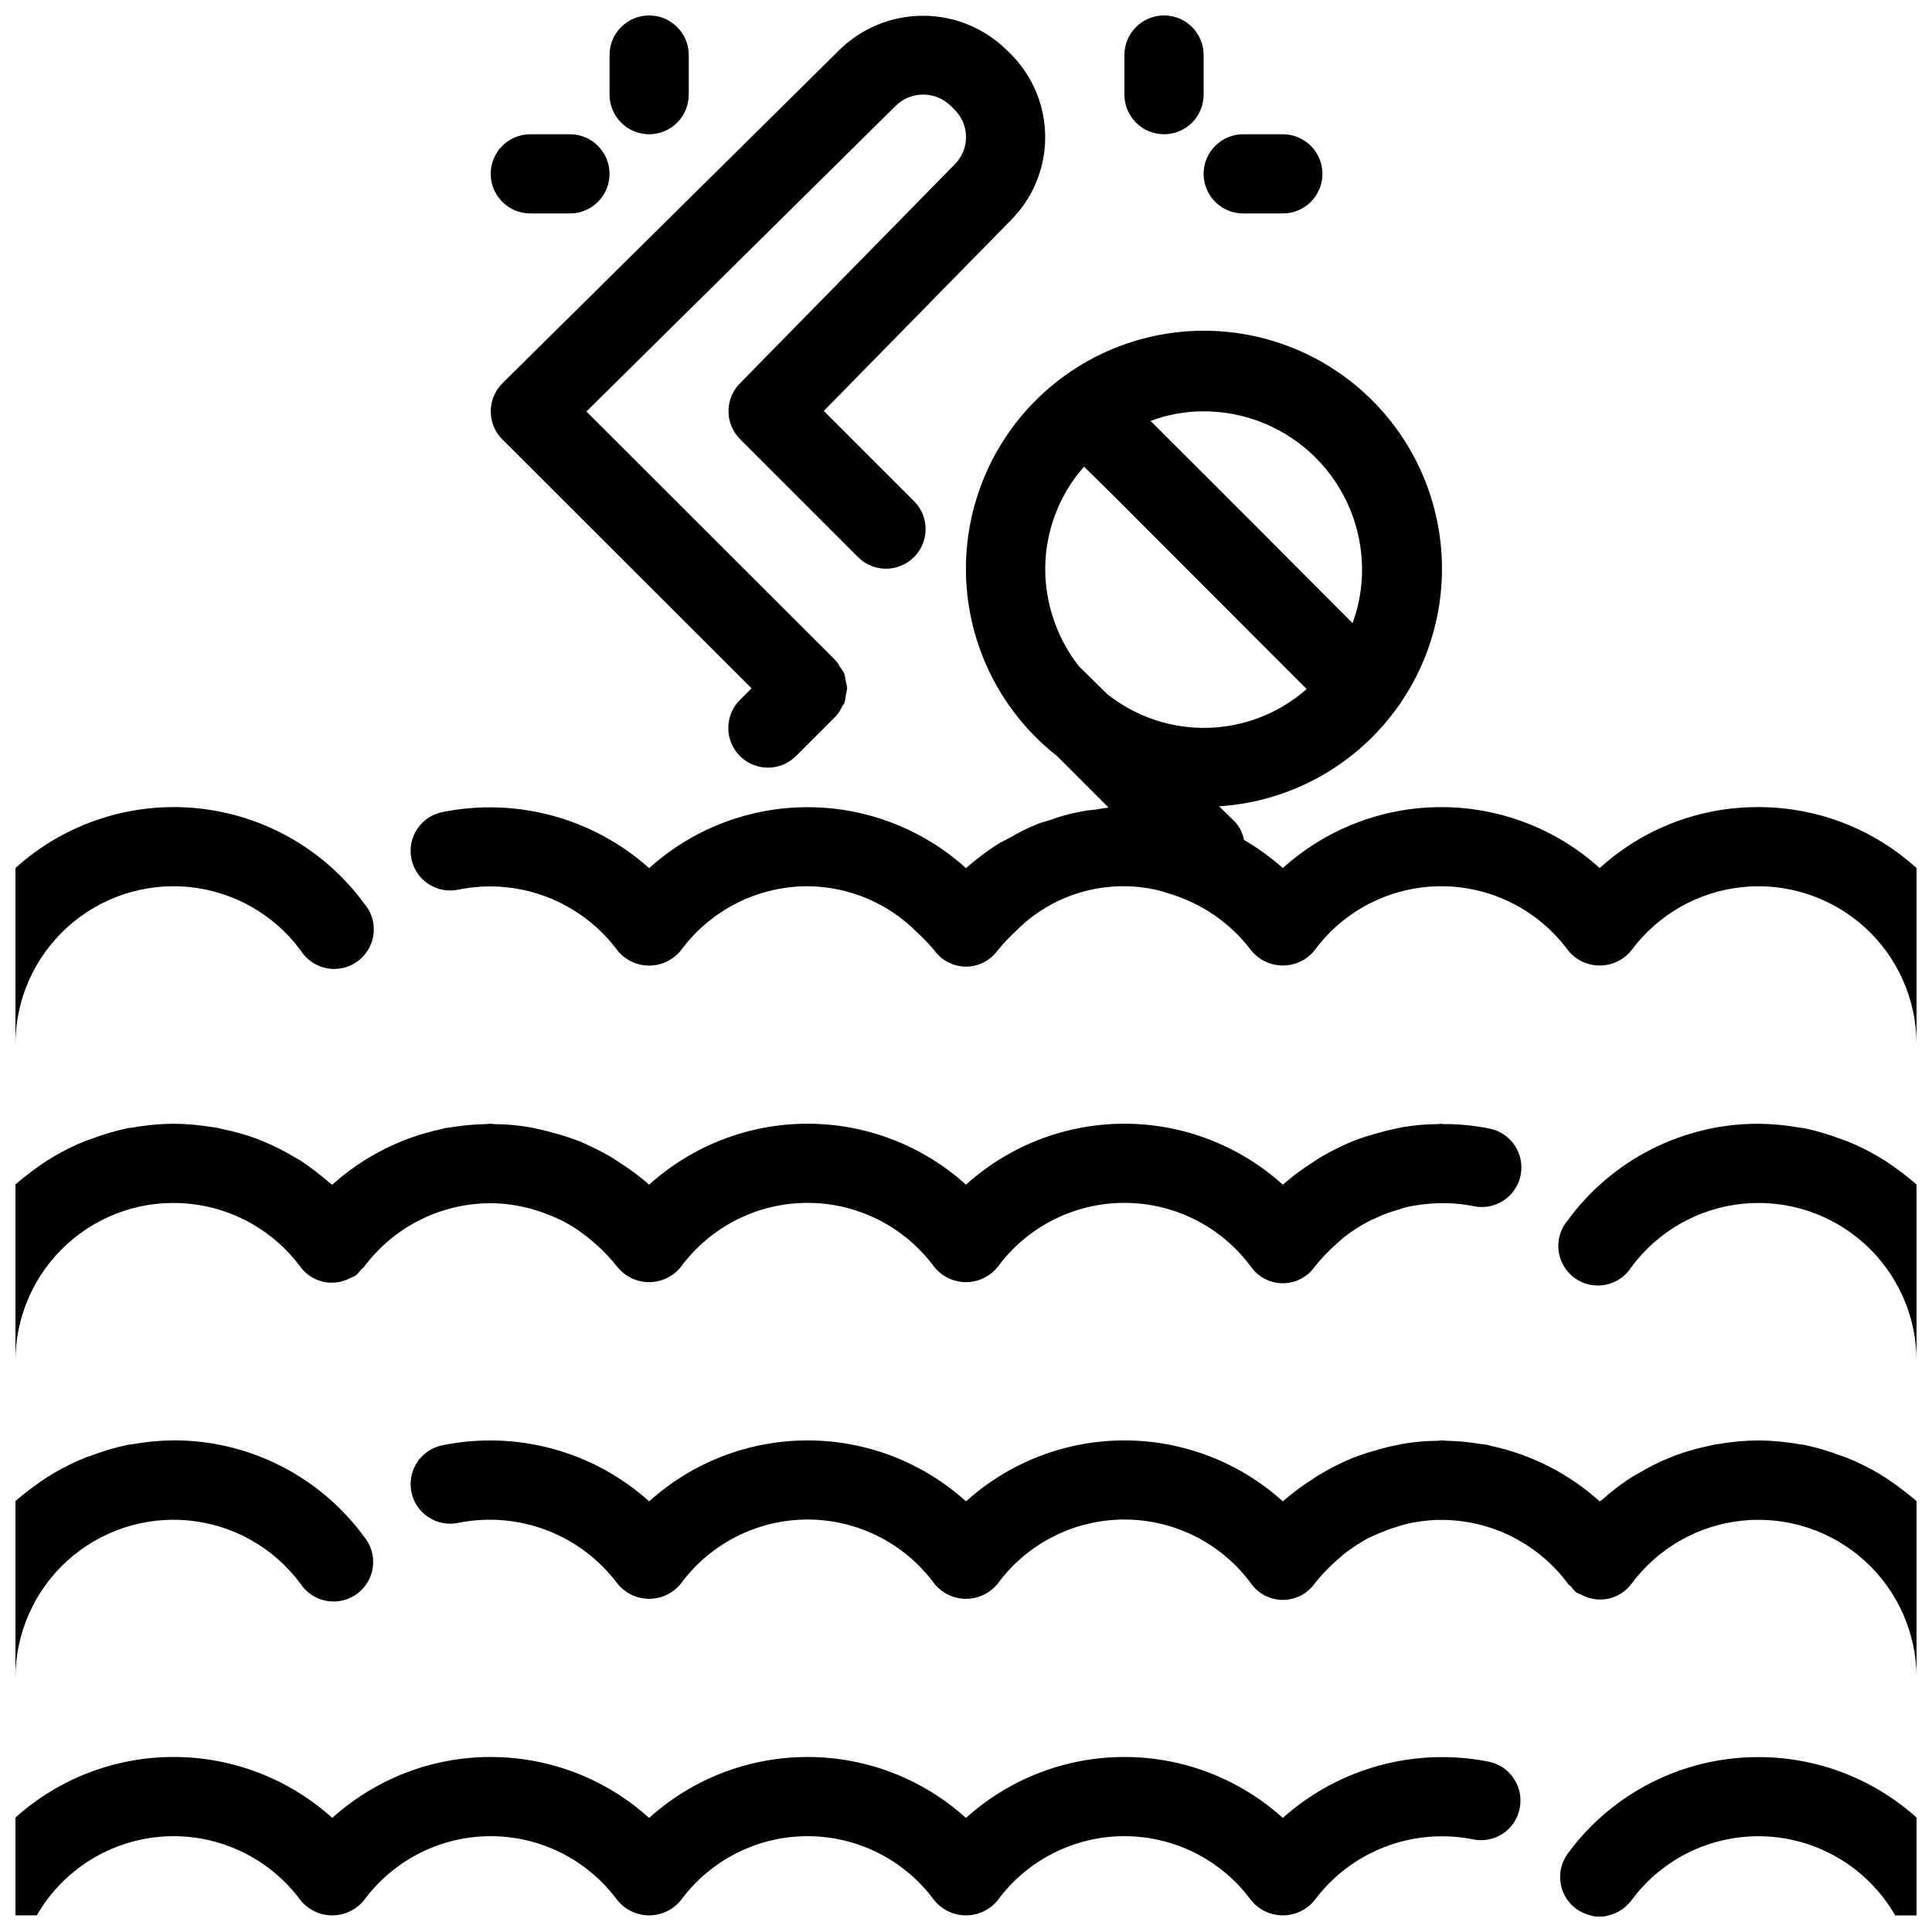 <?xml version="1.0" encoding="UTF-8"?>
<!-- Uploaded to: ICON Repo, www.iconrepo.com, Generator: ICON Repo Mixer Tools -->
<svg width="800px" height="800px" version="1.1" viewBox="144 144 512 512" xmlns="http://www.w3.org/2000/svg">
 <defs>
  <clipPath id="i">
   <path d="m252 231h399.9v420.9h-399.9z"/>
  </clipPath>
  <clipPath id="h">
   <path d="m148.09 525h94.906v64h-94.906z"/>
  </clipPath>
  <clipPath id="g">
   <path d="m148.09 357h95.906v64h-95.906z"/>
  </clipPath>
  <clipPath id="f">
   <path d="m148.09 609h398.91v42.902h-398.91z"/>
  </clipPath>
  <clipPath id="e">
   <path d="m148.09 441h399.91v64h-399.91z"/>
  </clipPath>
  <clipPath id="d">
   <path d="m274 148.09h147v199.91h-147z"/>
  </clipPath>
  <clipPath id="c">
   <path d="m305 148.09h22v31.906h-22z"/>
  </clipPath>
  <clipPath id="b">
   <path d="m441 148.09h22v31.906h-22z"/>
  </clipPath>
  <clipPath id="a">
   <path d="m565 651h6v0.902h-6z"/>
  </clipPath>
 </defs>
 <g clip-path="url(#i)">
  <path d="m609.92 357.89c-15.52-0.051-30.5 5.715-41.984 16.156-11.512-10.398-26.473-16.152-41.984-16.152s-30.469 5.754-41.984 16.152c-3.18-2.812-6.625-5.305-10.285-7.453-0.363-1.848-1.234-3.555-2.519-4.934l-4.094-3.977c19.785-1.262 37.82-11.746 48.707-28.312 10.887-16.562 13.355-37.281 6.66-55.941-6.691-18.656-21.762-33.082-40.695-38.953-18.934-5.871-39.523-2.5-55.598 9.102-16.07 11.602-25.758 30.082-26.152 49.898s8.551 38.668 24.152 50.898l13.645 13.645c-1.469 0.094-2.832 0.516-4.305 0.621-1.469 0.105-2.938 0.418-4.512 0.734v-0.004c-2.215 0.473-4.391 1.102-6.508 1.891-1.363 0.418-2.625 0.734-3.883 1.258-2.391 0.988-4.707 2.144-6.93 3.465-0.945 0.523-1.891 0.945-2.832 1.469-3.117 1.957-6.066 4.168-8.816 6.613-11.512-10.395-26.473-16.152-41.984-16.152s-30.473 5.758-41.984 16.152c-14.844-13.262-35.055-18.781-54.582-14.902-2.781 0.496-5.246 2.098-6.832 4.438-1.59 2.34-2.164 5.223-1.598 7.992 0.566 2.769 2.223 5.195 4.602 6.727s5.273 2.035 8.027 1.402c7.809-1.555 15.902-0.863 23.332 1.996 7.434 2.859 13.902 7.769 18.652 14.16 2.051 2.535 5.137 4.012 8.398 4.012s6.348-1.477 8.395-4.012c7.856-10.688 20.324-17.004 33.59-17.016 10.887 0.062 21.305 4.441 28.969 12.176 1.645 1.5 3.188 3.109 4.617 4.816 1.941 2.703 5.066 4.309 8.398 4.309 3.328 0 6.453-1.605 8.395-4.309 1.426-1.742 2.969-3.387 4.617-4.922 9.801-10.031 24.133-14.211 37.789-11.02 0.957 0.23 1.902 0.512 2.832 0.84 8.746 2.547 16.438 7.844 21.938 15.102 2.047 2.539 5.133 4.016 8.395 4.016 3.262 0 6.352-1.477 8.398-4.016 7.856-10.684 20.328-16.992 33.586-16.992 13.262 0 25.734 6.309 33.59 16.992 2.047 2.539 5.133 4.016 8.395 4.016 3.262 0 6.352-1.477 8.398-4.016 7.039-9.52 17.777-15.613 29.559-16.781 11.781-1.164 23.504 2.711 32.273 10.664 8.766 7.957 13.758 19.25 13.738 31.09v-46.781c-11.492-10.43-26.465-16.191-41.984-16.156zm-146.94-104.89c11.133 0 21.812 4.422 29.684 12.297 7.875 7.871 12.297 18.551 12.297 29.688 0 4.828-0.852 9.621-2.516 14.156l-26.766-26.848-26.766-26.742c4.496-1.688 9.262-2.551 14.066-2.551zm-25.504 74.996-7.559-7.441v-0.004c-5.719-7.312-8.855-16.316-8.922-25.598-0.02-10.051 3.637-19.758 10.285-27.293l8.293 8.176 50.695 50.77v0.004c-7.242 6.387-16.5 10.023-26.152 10.273-9.652 0.25-19.082-2.906-26.645-8.91zm213.91 129.45c-2.508-2.109-5.137-4.074-7.871-5.879-0.48-0.242-0.934-0.523-1.367-0.84-2.856-1.699-5.836-3.172-8.922-4.406-0.418-0.105-0.84-0.316-1.258-0.418v-0.004c-3.238-1.246-6.574-2.231-9.973-2.938-0.316 0-0.629-0.105-0.945-0.105h0.004c-3.676-0.668-7.394-1.02-11.129-1.051-19.891-0.004-38.598 9.457-50.379 25.484-1.922 2.207-2.836 5.113-2.523 8.02 0.312 2.91 1.824 5.555 4.172 7.301 2.348 1.742 5.316 2.43 8.191 1.895 2.875-0.535 5.394-2.25 6.953-4.723 7.039-9.52 17.777-15.617 29.559-16.781 11.781-1.168 23.504 2.707 32.273 10.664 8.766 7.953 13.758 19.246 13.738 31.086v-46.887c-0.215-0.078-0.398-0.227-0.523-0.418zm0 83.914c-2.508-2.109-5.137-4.07-7.871-5.875-0.48-0.242-0.934-0.523-1.367-0.84-2.856-1.699-5.836-3.176-8.922-4.41-0.418-0.105-0.84-0.316-1.258-0.418-3.238-1.25-6.574-2.234-9.973-2.941-0.316 0-0.629-0.105-0.945-0.105h0.004c-3.676-0.664-7.394-1.016-11.129-1.047-3.481 0.043-6.957 0.355-10.391 0.934-0.742 0.09-1.48 0.227-2.203 0.418-3.285 0.652-6.516 1.566-9.656 2.731-0.402 0.219-0.824 0.395-1.262 0.523-2.828 1.152-5.566 2.523-8.184 4.094-0.523 0.316-1.156 0.629-1.68 0.945-2.82 1.809-5.488 3.844-7.977 6.086-0.211 0.105-0.418 0.316-0.629 0.418l-0.004 0.004c-8.141-7.324-18.055-12.387-28.758-14.695-0.223-0.02-0.438-0.094-0.629-0.211-0.184 0.02-0.363-0.02-0.527-0.102-0.629-0.105-1.156-0.105-1.785-0.211h0.004c-2.879-0.496-5.793-0.773-8.715-0.832-0.523 0-1.051-0.105-1.574-0.105-0.316 0-0.629 0.105-0.945 0.105h0.004c-3.133 0.012-6.258 0.289-9.344 0.832-1.156 0.211-2.414 0.523-3.57 0.734-2.098 0.523-4.199 1.156-6.297 1.785-1.051 0.418-2.203 0.734-3.254 1.156v-0.004c-2.773 1.16-5.473 2.492-8.082 3.988-0.84 0.523-1.785 1.051-2.625 1.68h0.004c-2.777 1.746-5.41 3.711-7.875 5.879-11.512-10.398-26.469-16.152-41.98-16.152s-30.473 5.754-41.984 16.152c-11.512-10.398-26.473-16.152-41.984-16.152s-30.473 5.754-41.984 16.152c-14.82-13.309-35.055-18.832-54.582-14.906-2.781 0.5-5.246 2.102-6.832 4.441-1.59 2.34-2.164 5.223-1.598 7.992 0.566 2.769 2.223 5.195 4.602 6.727 2.379 1.527 5.273 2.035 8.027 1.402 7.809-1.531 15.895-0.828 23.32 2.027 7.426 2.859 13.898 7.754 18.664 14.125 2.051 2.539 5.137 4.016 8.398 4.016s6.348-1.477 8.395-4.016c7.856-10.684 20.328-16.992 33.59-16.992s25.73 6.309 33.586 16.992c2.047 2.539 5.137 4.016 8.398 4.016s6.348-1.477 8.395-4.016c7.856-10.684 20.328-16.992 33.59-16.992 13.258 0 25.73 6.309 33.586 16.992 1.941 2.707 5.066 4.309 8.395 4.309 3.332 0 6.457-1.602 8.398-4.309 1.766-2.234 3.734-4.305 5.879-6.18 0.629-0.523 1.156-1.051 1.785-1.574 1.945-1.535 4.019-2.902 6.191-4.094 0.945-0.523 1.996-0.945 2.938-1.363 1.672-0.742 3.391-1.371 5.144-1.891 0.945-0.316 1.996-0.629 2.938-0.84 2.453-0.527 4.945-0.844 7.453-0.945h2.203c12.918 0.305 24.965 6.562 32.645 16.953 0.211 0.316 0.523 0.418 0.734 0.629 0.398 0.57 0.855 1.098 1.363 1.574 0.434 0.254 0.891 0.465 1.363 0.629l0.629 0.316h0.004c4.441 2.109 9.758 0.793 12.699-3.148 7.035-9.516 17.766-15.609 29.539-16.781 11.777-1.168 23.496 2.695 32.266 10.641 8.77 7.941 13.77 19.223 13.766 31.055v-46.883c-0.215-0.078-0.398-0.227-0.523-0.422zm-41.461 68.289c-19.891-0.008-38.598 9.449-50.379 25.473-3.481 4.637-2.539 11.215 2.098 14.695 1.164 0.844 2.484 1.449 3.883 1.785 1.547 0.418 3.18 0.418 4.727 0 2.434-0.57 4.594-1.98 6.086-3.988 8.383-11.363 21.934-17.727 36.031-16.926 14.098 0.805 26.836 8.672 33.871 20.914h5.668v-25.926c-11.531-10.352-26.488-16.062-41.984-16.027z"/>
 </g>
 <g clip-path="url(#h)">
  <path d="m148.09 588.65v-46.883c0.215-0.078 0.402-0.227 0.523-0.422 2.512-2.109 5.137-4.07 7.875-5.875 0.477-0.242 0.934-0.523 1.363-0.84 2.856-1.699 5.836-3.176 8.922-4.41 0.418-0.105 0.84-0.316 1.258-0.418 3.238-1.25 6.574-2.234 9.973-2.941 0.316 0 0.629-0.105 0.945-0.105 3.672-0.664 7.394-1.016 11.125-1.047 19.891-0.008 38.598 9.457 50.379 25.484 1.852 2.211 2.707 5.086 2.375 7.949-0.336 2.863-1.836 5.465-4.144 7.191-2.312 1.723-5.231 2.422-8.07 1.934-2.84-0.492-5.356-2.133-6.953-4.531-7.035-9.516-17.766-15.609-29.539-16.781-11.773-1.168-23.496 2.695-32.266 10.641-8.77 7.941-13.77 19.223-13.766 31.055z"/>
 </g>
 <g clip-path="url(#g)">
  <path d="m148.09 420.82v-46.781c13.125-11.859 30.652-17.613 48.254-15.836 17.598 1.777 33.625 10.922 44.109 25.164 1.934 2.207 2.859 5.117 2.551 8.031-0.309 2.918-1.824 5.57-4.18 7.316-2.352 1.75-5.328 2.434-8.207 1.891-2.883-0.547-5.402-2.269-6.957-4.758-7.039-9.52-17.773-15.613-29.555-16.781-11.781-1.164-23.508 2.711-32.273 10.664-8.77 7.957-13.762 19.25-13.742 31.09z"/>
 </g>
 <g clip-path="url(#f)">
  <path d="m546.73 623.27c-0.543 2.734-2.16 5.141-4.488 6.676-2.324 1.535-5.172 2.078-7.898 1.5-7.809-1.555-15.902-0.863-23.332 1.996-7.434 2.859-13.898 7.769-18.652 14.16-2.059 2.523-5.141 3.988-8.398 3.988-3.254 0-6.336-1.465-8.395-3.988-7.856-10.684-20.328-16.996-33.586-16.996-13.262 0-25.734 6.312-33.59 16.996-2.055 2.523-5.141 3.988-8.395 3.988-3.258 0-6.34-1.465-8.398-3.988-7.856-10.684-20.324-16.996-33.586-16.996s-25.734 6.312-33.59 16.996c-2.055 2.523-5.141 3.988-8.395 3.988-3.258 0-6.34-1.465-8.398-3.988-7.856-10.684-20.324-16.996-33.586-16.996s-25.73 6.312-33.59 16.996c-2.055 2.523-5.141 3.988-8.395 3.988-3.258 0-6.34-1.465-8.398-3.988-8.383-11.363-21.934-17.727-36.031-16.926-14.098 0.805-26.836 8.672-33.871 20.914h-5.668v-25.926c11.539-10.352 26.5-16.07 42.004-16.051s30.449 5.773 41.965 16.156c11.512-10.398 26.473-16.152 41.984-16.152s30.473 5.754 41.984 16.152c11.512-10.398 26.473-16.152 41.984-16.152s30.473 5.754 41.984 16.152c11.512-10.398 26.473-16.152 41.984-16.152s30.469 5.754 41.98 16.152c14.844-13.266 35.059-18.785 54.582-14.906 2.731 0.555 5.133 2.176 6.668 4.504 1.535 2.328 2.082 5.172 1.52 7.902z"/>
 </g>
 <g clip-path="url(#e)">
  <path d="m148.09 504.74v-46.887c0.215-0.078 0.402-0.227 0.523-0.418 2.512-2.109 5.137-4.074 7.875-5.879 0.477-0.242 0.934-0.523 1.363-0.84 2.856-1.699 5.836-3.172 8.922-4.406 0.418-0.105 0.84-0.316 1.258-0.418v-0.004c3.238-1.246 6.574-2.231 9.973-2.938 0.316 0 0.629-0.105 0.945-0.105 3.672-0.668 7.394-1.02 11.125-1.051 3.481 0.047 6.957 0.359 10.391 0.934 0.742 0.09 1.48 0.23 2.203 0.422 3.289 0.652 6.516 1.562 9.656 2.727 0.402 0.223 0.824 0.398 1.262 0.527 2.828 1.152 5.566 2.519 8.188 4.094 0.523 0.316 1.156 0.629 1.68 0.945 2.793 1.84 5.461 3.875 7.977 6.086 0.211 0.105 0.418 0.316 0.629 0.418 8.141-7.32 18.055-12.387 28.758-14.691 0.223-0.023 0.438-0.094 0.629-0.211 0.184 0.016 0.367-0.02 0.527-0.105 0.629-0.105 1.156-0.105 1.68-0.211 2.949-0.484 5.93-0.762 8.922-0.828 0.523 0 0.945-0.105 1.469-0.105 0.316 0 0.629 0.105 0.945 0.105 3.129 0.012 6.254 0.289 9.34 0.828 1.258 0.211 2.309 0.523 3.465 0.734 2.203 0.523 4.305 1.156 6.402 1.785 1.156 0.418 2.203 0.734 3.254 1.156 2.773 1.16 5.473 2.492 8.082 3.988 0.84 0.523 1.785 1.051 2.625 1.68 2.773 1.746 5.406 3.711 7.871 5.875 11.512-10.395 26.473-16.152 41.984-16.152s30.473 5.758 41.984 16.152c11.512-10.395 26.473-16.152 41.984-16.152s30.469 5.758 41.98 16.152c2.465-2.164 5.098-4.129 7.875-5.875 0.84-0.629 1.785-1.156 2.625-1.68h-0.004c2.609-1.496 5.309-2.828 8.082-3.988 1.051-0.418 2.098-0.734 3.254-1.156 2.098-0.629 4.199-1.258 6.402-1.785 1.156-0.211 2.203-0.523 3.465-0.734 3.086-0.539 6.211-0.816 9.344-0.828 0.316 0 0.629-0.105 0.945-0.105h-0.004c0.18 0.023 0.355 0.059 0.527 0.105 4.051-0.039 8.098 0.344 12.07 1.145 2.781 0.5 5.246 2.098 6.832 4.438 1.59 2.34 2.164 5.223 1.598 7.992-0.562 2.773-2.223 5.195-4.602 6.727-2.375 1.531-5.269 2.039-8.027 1.406-3.144-0.609-6.352-0.855-9.551-0.734-2.578 0.102-5.141 0.414-7.664 0.941-0.957 0.234-1.902 0.512-2.832 0.84-1.762 0.492-3.484 1.125-5.144 1.891-0.945 0.418-1.996 0.84-2.938 1.363-2.172 1.195-4.246 2.562-6.191 4.094-0.629 0.523-1.156 1.051-1.785 1.574-2.144 1.879-4.113 3.945-5.879 6.184-1.941 2.703-5.066 4.309-8.398 4.309-3.328 0-6.453-1.605-8.395-4.309-7.856-10.684-20.328-16.992-33.586-16.992-13.262 0-25.734 6.309-33.59 16.992-2.047 2.539-5.133 4.016-8.395 4.016s-6.352-1.477-8.398-4.016c-7.856-10.684-20.324-16.992-33.586-16.992s-25.734 6.309-33.59 16.992c-2.047 2.539-5.133 4.016-8.395 4.016s-6.348-1.477-8.398-4.016c-1.766-2.238-3.731-4.305-5.879-6.184-0.629-0.523-1.156-1.051-1.891-1.574h0.004c-1.895-1.555-3.934-2.926-6.09-4.094-0.945-0.523-1.996-0.945-3.043-1.469-1.574-0.629-3.254-1.258-4.934-1.785-1.066-0.34-2.152-0.621-3.254-0.84-2.379-0.531-4.805-0.848-7.242-0.941h-2.203c-12.906 0.289-24.953 6.527-32.645 16.898-0.211 0.316-0.523 0.418-0.734 0.629-0.395 0.57-0.855 1.098-1.363 1.574-0.434 0.254-0.891 0.465-1.363 0.629l-0.629 0.316c-4.441 2.125-9.77 0.805-12.703-3.148-7.039-9.52-17.773-15.617-29.555-16.781-11.781-1.168-23.508 2.707-32.273 10.664-8.77 7.953-13.762 19.246-13.742 31.086z"/>
 </g>
 <g clip-path="url(#d)">
  <path d="m343.17 326.41-3.074 3.074c-4.109 4.102-4.121 10.754-0.02 14.863 4.098 4.109 10.75 4.121 14.859 0.023l10.496-10.496c0.734-0.805 1.34-1.719 1.785-2.711 0.137-0.273 0.387-0.484 0.504-0.754 0.242-0.766 0.398-1.559 0.461-2.363 0.152-0.539 0.262-1.09 0.328-1.648-0.062-0.613-0.184-1.223-0.359-1.812-0.066-0.715-0.207-1.418-0.418-2.102-0.301-0.578-0.652-1.129-1.051-1.648-0.336-0.641-0.742-1.246-1.207-1.805l-66.07-65.977 81.867-80.914c4.039-4.074 10.613-4.106 14.695-0.074l1.051 1.051c1.926 1.926 3.004 4.543 2.988 7.266-0.012 2.727-1.117 5.332-3.062 7.238l-56.887 58h-0.004c-4.019 4.109-3.988 10.691 0.074 14.758l31.488 31.488c4.133 3.879 10.594 3.781 14.605-0.227 4.008-4.004 4.113-10.469 0.234-14.602l-24.141-24.141 49.543-50.508c5.848-5.844 9.133-13.773 9.133-22.043 0-8.266-3.285-16.195-9.133-22.043l-1.133-1.102c-5.91-5.785-13.852-9.027-22.121-9.027s-16.211 3.242-22.121 9.027l-89.289 88.324c-1.992 1.957-3.121 4.625-3.141 7.414-0.02 2.793 1.07 5.477 3.035 7.461z"/>
 </g>
 <path d="m284.54 200.57h10.496c5.797 0 10.496-4.699 10.496-10.496s-4.699-10.496-10.496-10.496h-10.496c-5.797 0-10.496 4.699-10.496 10.496s4.699 10.496 10.496 10.496z"/>
 <g clip-path="url(#c)">
  <path d="m316.03 179.58c2.781 0 5.453-1.105 7.422-3.074s3.074-4.637 3.074-7.422v-10.496c0-5.797-4.699-10.496-10.496-10.496s-10.496 4.699-10.496 10.496v10.496c0 2.785 1.105 5.453 3.074 7.422s4.637 3.074 7.422 3.074z"/>
 </g>
 <g clip-path="url(#b)">
  <path d="m452.48 179.58c2.781 0 5.453-1.105 7.422-3.074 1.965-1.969 3.074-4.637 3.074-7.422v-10.496c0-5.797-4.699-10.496-10.496-10.496s-10.496 4.699-10.496 10.496v10.496c0 2.785 1.105 5.453 3.074 7.422 1.965 1.969 4.637 3.074 7.422 3.074z"/>
 </g>
 <path d="m473.47 200.57h10.496-0.004c5.797 0 10.496-4.699 10.496-10.496s-4.699-10.496-10.496-10.496h-10.492c-5.797 0-10.496 4.699-10.496 10.496s4.699 10.496 10.496 10.496z"/>
 <g clip-path="url(#a)">
  <path d="m570.25 651.59c-1.547 0.418-3.18 0.418-4.727 0z"/>
 </g>
</svg>